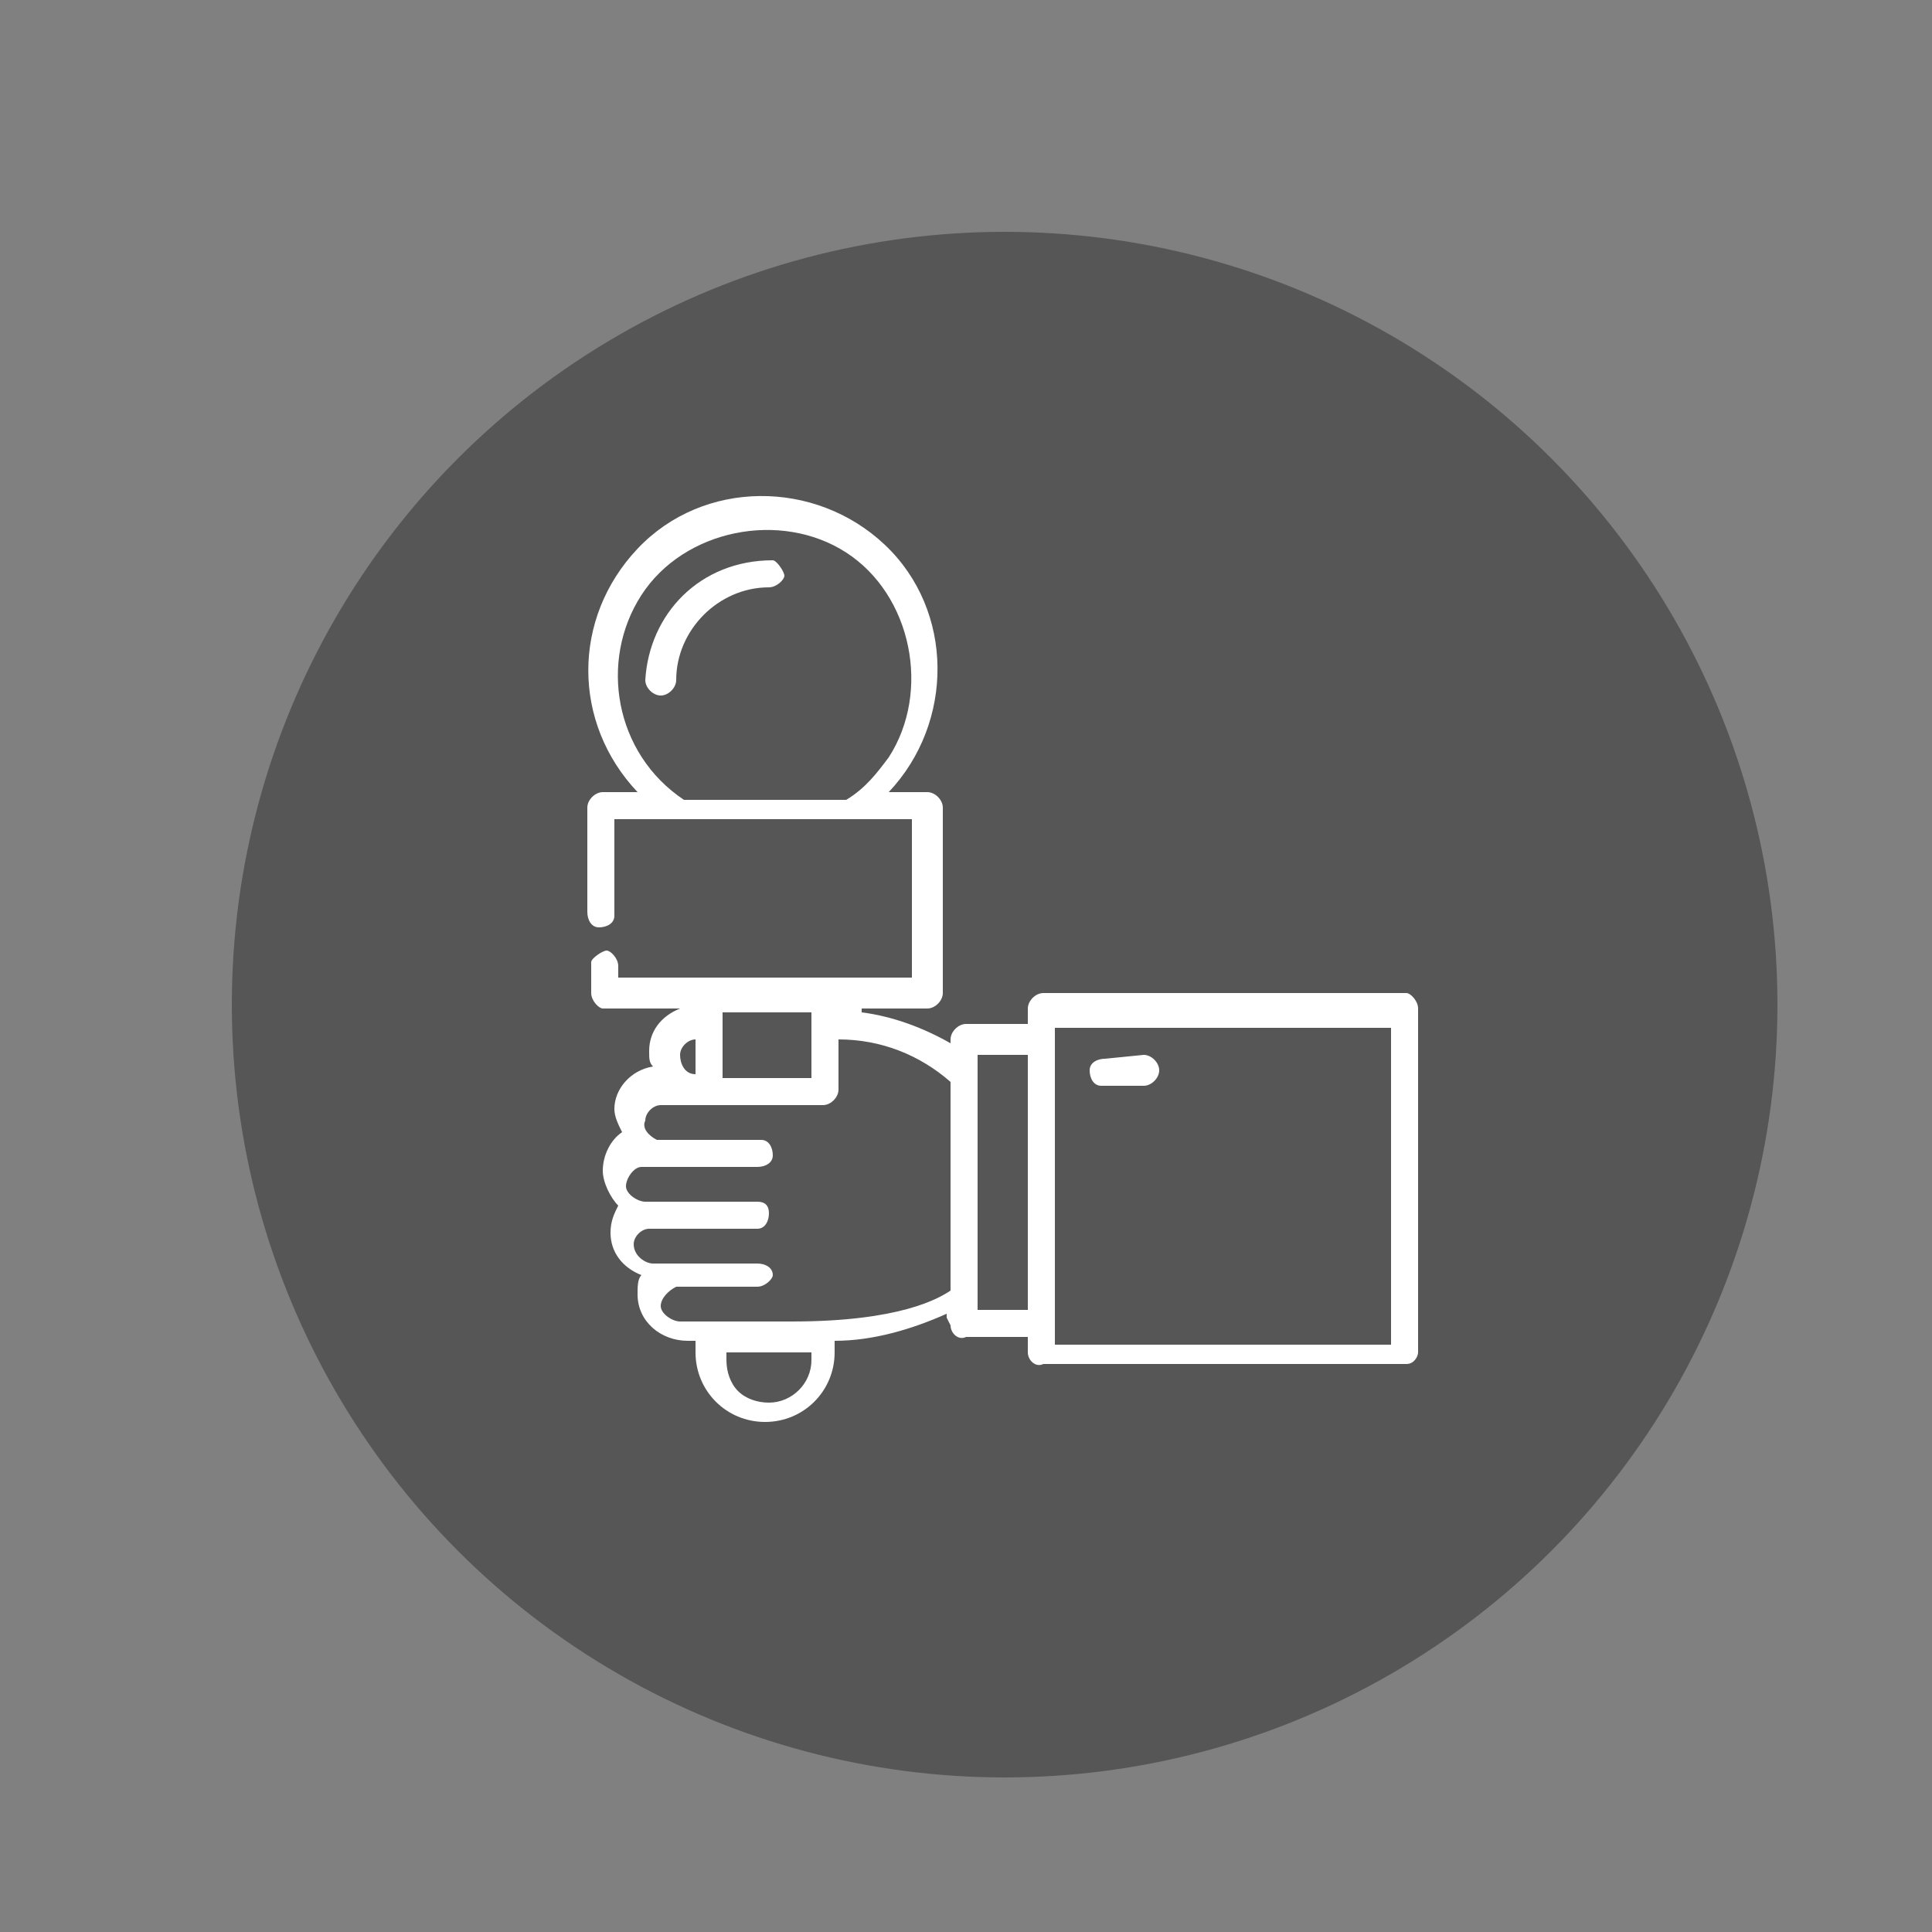 <?xml version="1.0" encoding="utf-8"?>
<!-- Generator: Adobe Illustrator 22.1.0, SVG Export Plug-In . SVG Version: 6.00 Build 0)  -->
<svg version="1.1" id="Ebene_1" xmlns="http://www.w3.org/2000/svg" xmlns:xlink="http://www.w3.org/1999/xlink" x="0px" y="0px"
	 viewBox="0 0 50 50" style="enable-background:new 0 0 50 50;" xml:space="preserve">
<rect x="0" y="0" width="50" height="50" fill="#808080" stroke="none"/>
<style type="text/css">
	.st0{fill:#565656;}
	.st1{fill:#FFFFFF;}
</style>
<circle class="st0" cx="26" cy="26" r="20"/>
<path class="st1" d="M24.6,34.3c0,0.2,0.2,0.4,0.4,0.3h1.6v0.4c0,0.2,0.2,0.4,0.4,0.3h9.4c0.2,0,0.3-0.2,0.3-0.3v-8.9
	c0-0.2-0.2-0.4-0.3-0.4h-9.4c-0.2,0-0.4,0.2-0.4,0.4l0,0v0.4H25c-0.2,0-0.4,0.2-0.4,0.4l0,0v0.1l0,0c-0.7-0.4-1.5-0.7-2.3-0.8v-0.1
	H24c0.2,0,0.4-0.2,0.4-0.4v-4.8c0-0.2-0.2-0.4-0.4-0.4l0,0h-1l0,0c1.7-1.8,1.7-4.7-0.1-6.4c-1.8-1.7-4.7-1.7-6.4,0.1
	c-1.7,1.8-1.7,4.5,0,6.3l0,0h-0.9c-0.2,0-0.4,0.2-0.4,0.4l0,0v2.7c0,0.2,0.1,0.4,0.3,0.4s0.4-0.1,0.4-0.3c0,0,0-0.1,0-0.1v-2.4h7.7
	v4.1H16V25c0-0.2-0.2-0.4-0.3-0.4s-0.4,0.2-0.4,0.3c0,0,0,0,0,0v0.8c0,0.2,0.2,0.4,0.3,0.4h0h2.1l-0.1,0c-0.5,0.2-0.8,0.6-0.8,1.1
	c0,0.2,0,0.3,0.1,0.4l0,0l0,0c-0.6,0.1-1,0.6-1,1.1c0,0.2,0.1,0.4,0.2,0.6l0,0l0,0c-0.3,0.2-0.5,0.6-0.5,1c0,0.3,0.2,0.7,0.4,0.9
	l0,0l0,0c-0.1,0.2-0.2,0.4-0.2,0.7c0,0.5,0.3,0.9,0.8,1.1l0,0l0,0c-0.1,0.1-0.1,0.3-0.1,0.5c0,0.7,0.6,1.2,1.3,1.2H18V35
	c0,1,0.8,1.8,1.8,1.8c1,0,1.8-0.8,1.8-1.8c0,0,0,0,0,0v-0.3l0,0c1,0,2-0.3,2.9-0.7l0,0v0.1L24.6,34.3z M19.1,36
	c-0.2-0.2-0.3-0.5-0.3-0.8V35H21v0.2c0,0.6-0.5,1.1-1.1,1.1C19.6,36.3,19.3,36.2,19.1,36z M27.3,26.6H36v8.2h-8.7L27.3,26.6z
	 M17.1,33.8c0-0.2,0.2-0.4,0.4-0.5h2.1c0.2,0,0.4-0.2,0.4-0.3c0,0,0,0,0,0c0-0.2-0.2-0.3-0.4-0.3h-2.7c-0.2,0-0.5-0.2-0.5-0.5l0,0
	c0-0.2,0.2-0.4,0.4-0.4h2.8c0.2,0,0.3-0.2,0.3-0.4c0-0.2-0.1-0.3-0.3-0.3h-2.9c-0.2,0-0.5-0.2-0.5-0.4c0-0.2,0.2-0.5,0.4-0.5
	c0,0,0,0,0,0h3c0.2,0,0.4-0.1,0.4-0.3c0-0.2-0.1-0.4-0.3-0.4c0,0-0.1,0-0.1,0H17c-0.2-0.1-0.4-0.3-0.3-0.5c0-0.2,0.2-0.4,0.4-0.4
	h4.2c0.2,0,0.4-0.2,0.4-0.4c0,0,0,0,0,0v-1.3l0,0c1.1,0,2.1,0.4,2.9,1.1l0,0v5.4l0,0c-0.3,0.2-1.3,0.8-4.1,0.8h-2.9
	C17.4,34.2,17.1,34,17.1,33.8z M25.3,27.3h1.3v6.6h-1.3L25.3,27.3z M28.6,27.4c-0.2,0-0.4,0.1-0.4,0.3c0,0.2,0.1,0.4,0.3,0.4
	c0,0,0.1,0,0.1,0h1c0.2,0,0.4-0.2,0.4-0.4l0,0c0-0.2-0.2-0.4-0.4-0.4L28.6,27.4z M18,27.8c-0.3,0-0.4-0.3-0.4-0.5
	c0-0.2,0.2-0.4,0.4-0.4l0,0V27.8z M18.7,26.2H21v0.3c0,0,0,0,0,0.1v1.3h-2.3L18.7,26.2z M17.7,20.7c-1.8-1.2-2.2-3.6-1.1-5.3
	s3.6-2.2,5.3-1.1s2.2,3.6,1.1,5.3c-0.3,0.4-0.6,0.8-1.1,1.1H17.7L17.7,20.7z M16.7,17.6c0,0.2,0.2,0.4,0.4,0.4l0,0
	c0.2,0,0.4-0.2,0.4-0.4c0-1.3,1.1-2.4,2.4-2.4c0.2,0,0.4-0.2,0.4-0.3s-0.2-0.4-0.3-0.4c0,0,0,0,0,0C18.1,14.5,16.8,15.9,16.7,17.6
	L16.7,17.6L16.7,17.6z"/>
</svg>
